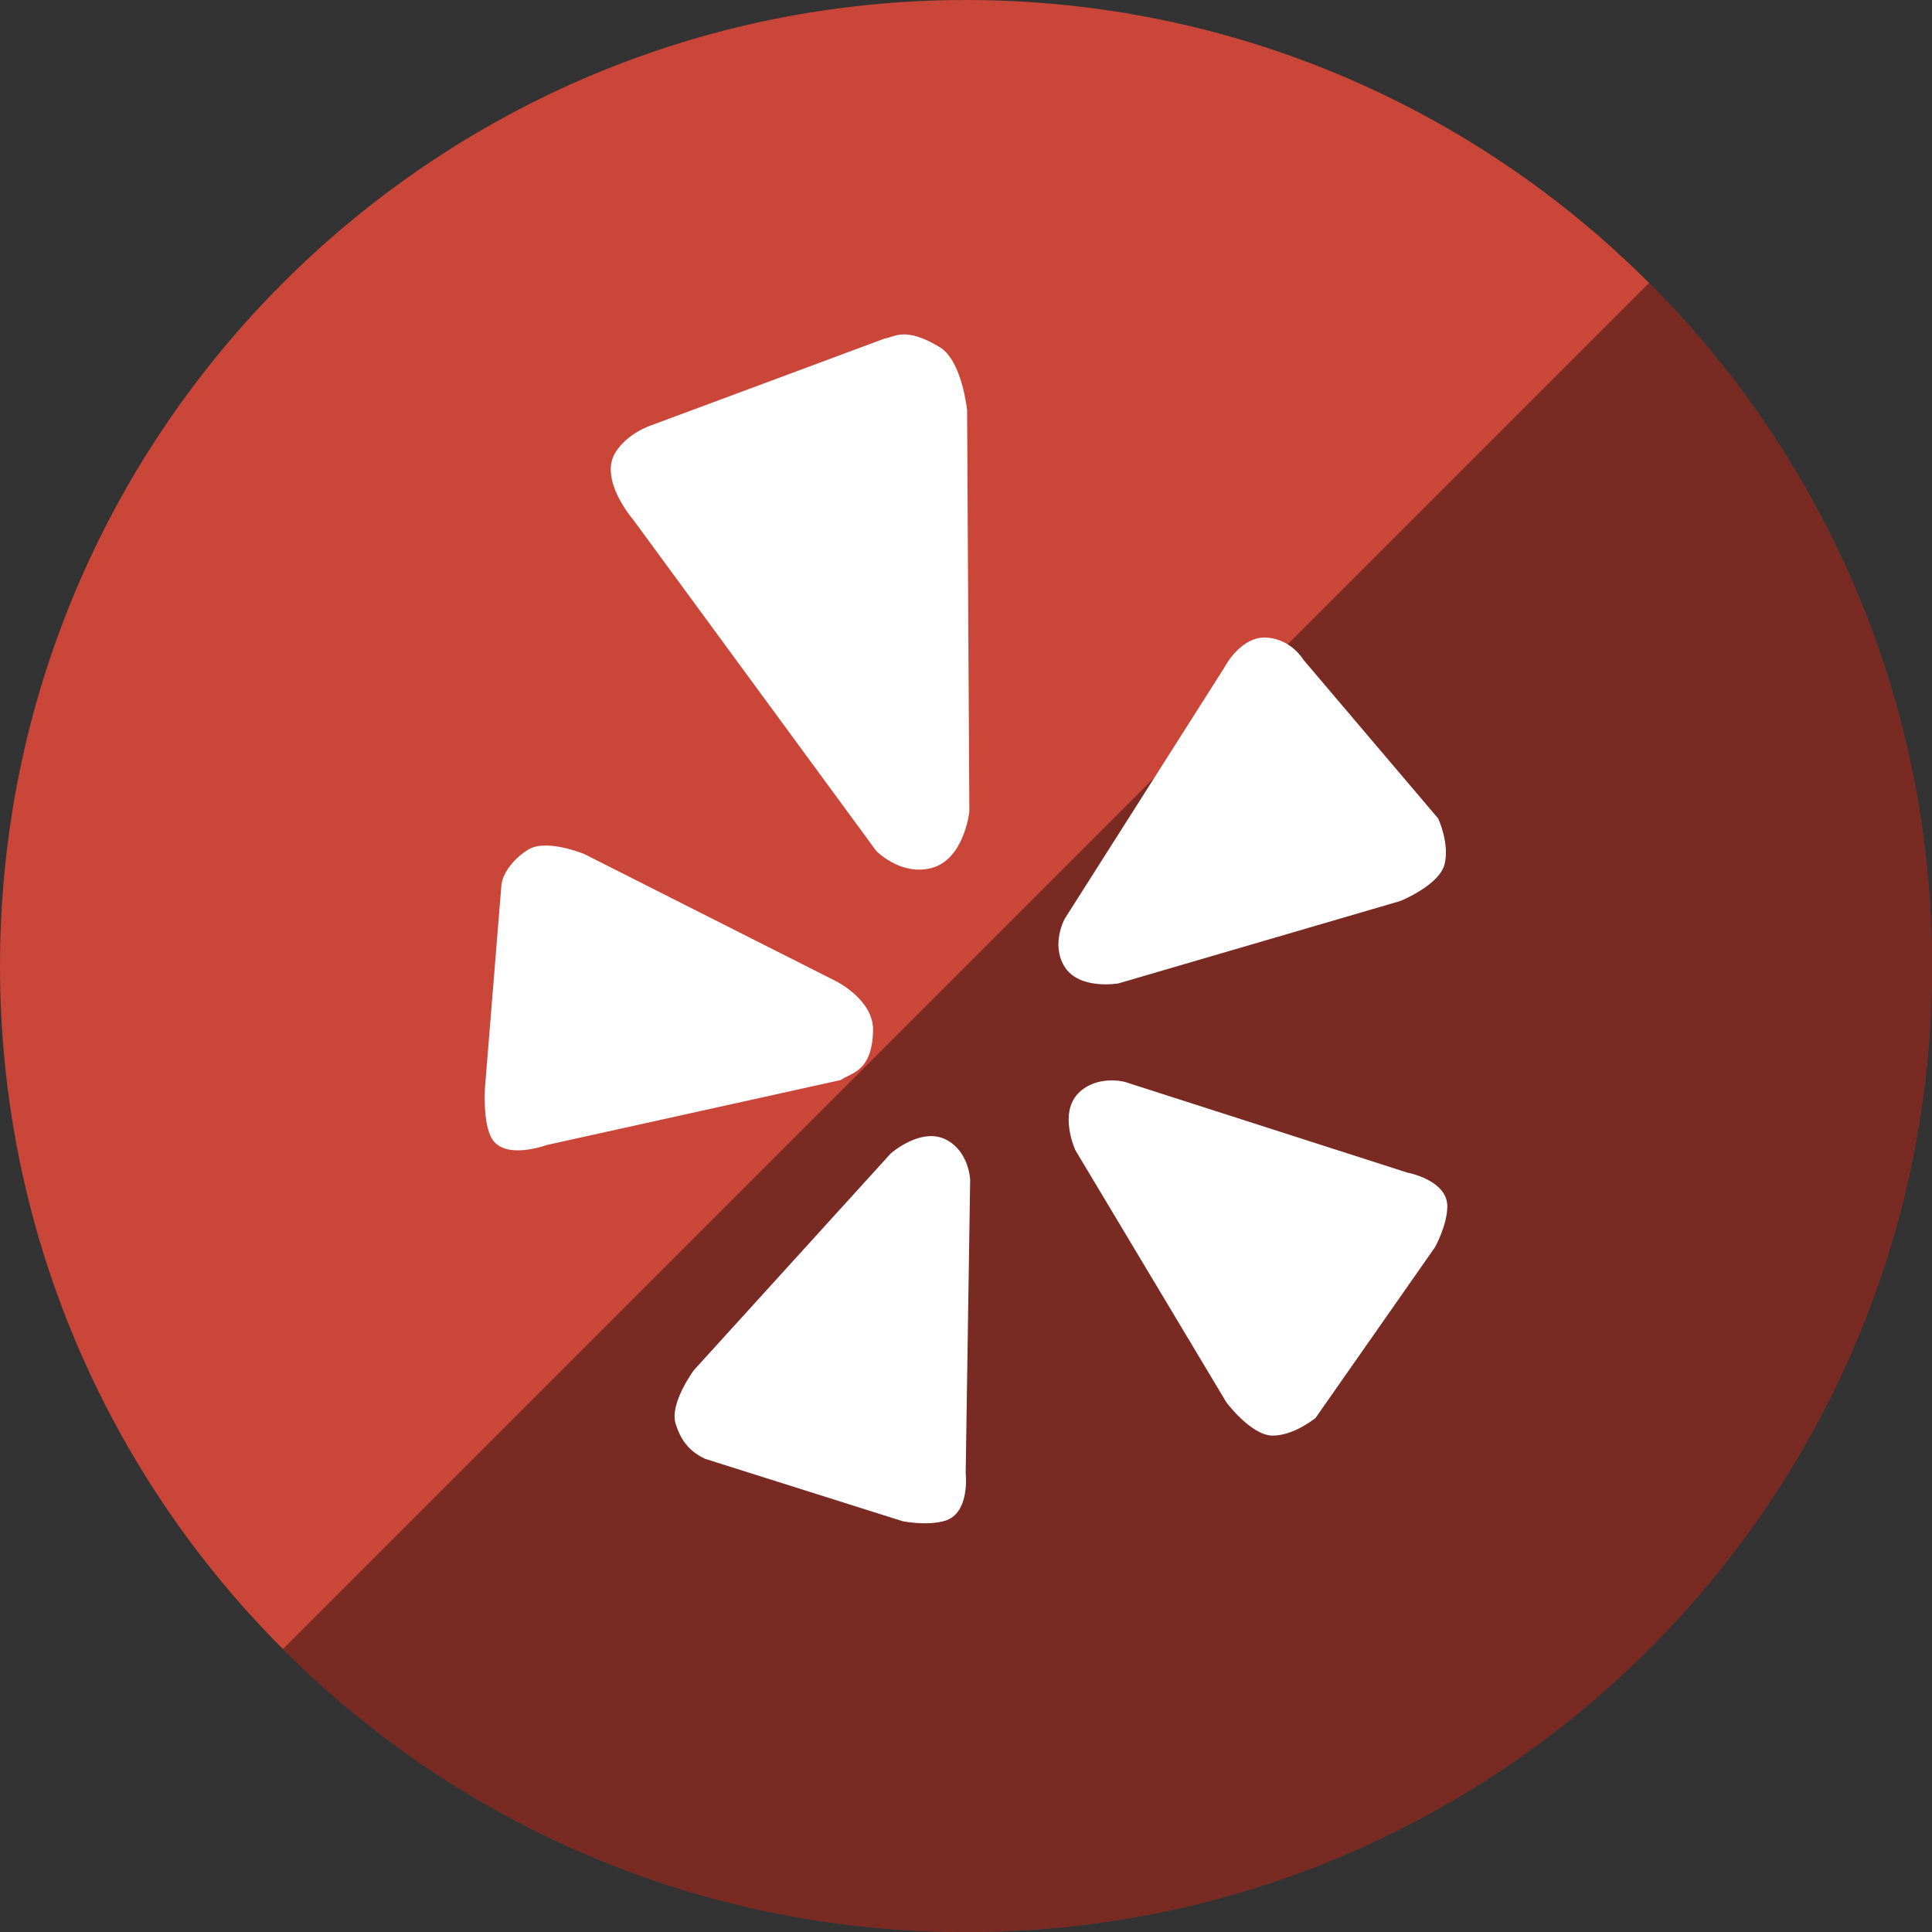 <?xml version="1.0" ?><svg height="60px" version="1.1" viewBox="0 0 60 60" width="60px" xmlns="http://www.w3.org/2000/svg" xmlns:sketch="http://www.bohemiancoding.com/sketch/ns" xmlns:xlink="http://www.w3.org/1999/xlink"><rect x="0" y="0" width="60" height="60" fill="#333333" stroke="none"/><title/><defs/><g fill="none" fill-rule="evenodd" id="gloss" stroke="none" stroke-width="1"><g id="yelp"><path d="M30,60 C46.569,60 60,46.569 60,30 C60,13.431 46.569,0 30,0 C13.431,0 0,13.431 0,30 C0,46.569 13.431,60 30,60 Z" fill="#CA4638"/><path d="M51.213,8.787 C56.642,14.216 60,21.716 60,30 C60,46.569 46.569,60 30,60 C21.716,60 14.216,56.642 8.787,51.213 L51.213,8.787 Z" fill="#000000" fill-opacity="0.4"/><path d="M33.492,33.948 C32.869,34.576 33.396,35.719 33.396,35.719 L38.087,43.552 C38.087,43.552 38.856,44.584 39.524,44.584 C40.195,44.584 40.857,44.034 40.857,44.034 L44.566,38.732 C44.566,38.732 44.939,38.064 44.948,37.478 C44.961,36.645 43.705,36.416 43.705,36.416 L34.925,33.597 C34.925,33.597 34.066,33.37 33.492,33.948 L33.492,33.948 Z M33.048,30 C33.498,30.761 34.736,30.54 34.736,30.54 L43.496,27.979 C43.496,27.979 44.69,27.494 44.861,26.847 C45.028,26.199 44.664,25.419 44.664,25.419 L40.478,20.489 C40.478,20.489 40.115,19.864 39.362,19.802 C38.532,19.73 38.021,20.735 38.021,20.735 L33.071,28.525 C33.071,28.524 32.634,29.299 33.048,30 L33.048,30 Z M28.909,26.963 C29.941,26.709 30.104,25.21 30.104,25.21 L30.034,12.738 C30.034,12.738 29.878,11.2 29.187,10.784 C28.104,10.126 27.782,10.47 27.471,10.515 L20.199,13.218 C20.199,13.218 19.486,13.454 19.115,14.048 C18.586,14.89 19.653,16.124 19.653,16.124 L27.213,26.427 C27.213,26.426 27.959,27.197 28.909,26.963 L28.909,26.963 Z M27.114,32.01 C27.139,31.049 25.959,30.47 25.959,30.47 L18.141,26.521 C18.141,26.521 16.983,26.043 16.42,26.377 C15.989,26.632 15.608,27.091 15.571,27.499 L15.062,33.767 C15.062,33.767 14.986,34.853 15.267,35.347 C15.666,36.047 16.977,35.56 16.977,35.56 L26.103,33.543 C26.457,33.303 27.079,33.282 27.114,32.01 L27.114,32.01 Z M29.382,35.393 C28.599,34.99 27.661,35.824 27.661,35.824 L21.55,42.551 C21.55,42.551 20.787,43.579 20.981,44.21 C21.163,44.802 21.466,45.098 21.894,45.304 L28.031,47.242 C28.031,47.242 28.775,47.396 29.338,47.232 C30.138,47.002 29.99,45.749 29.99,45.749 L30.129,36.64 C30.13,36.641 30.1,35.763 29.382,35.393 L29.382,35.393 Z" fill="#FFFFFF"/></g></g></svg>